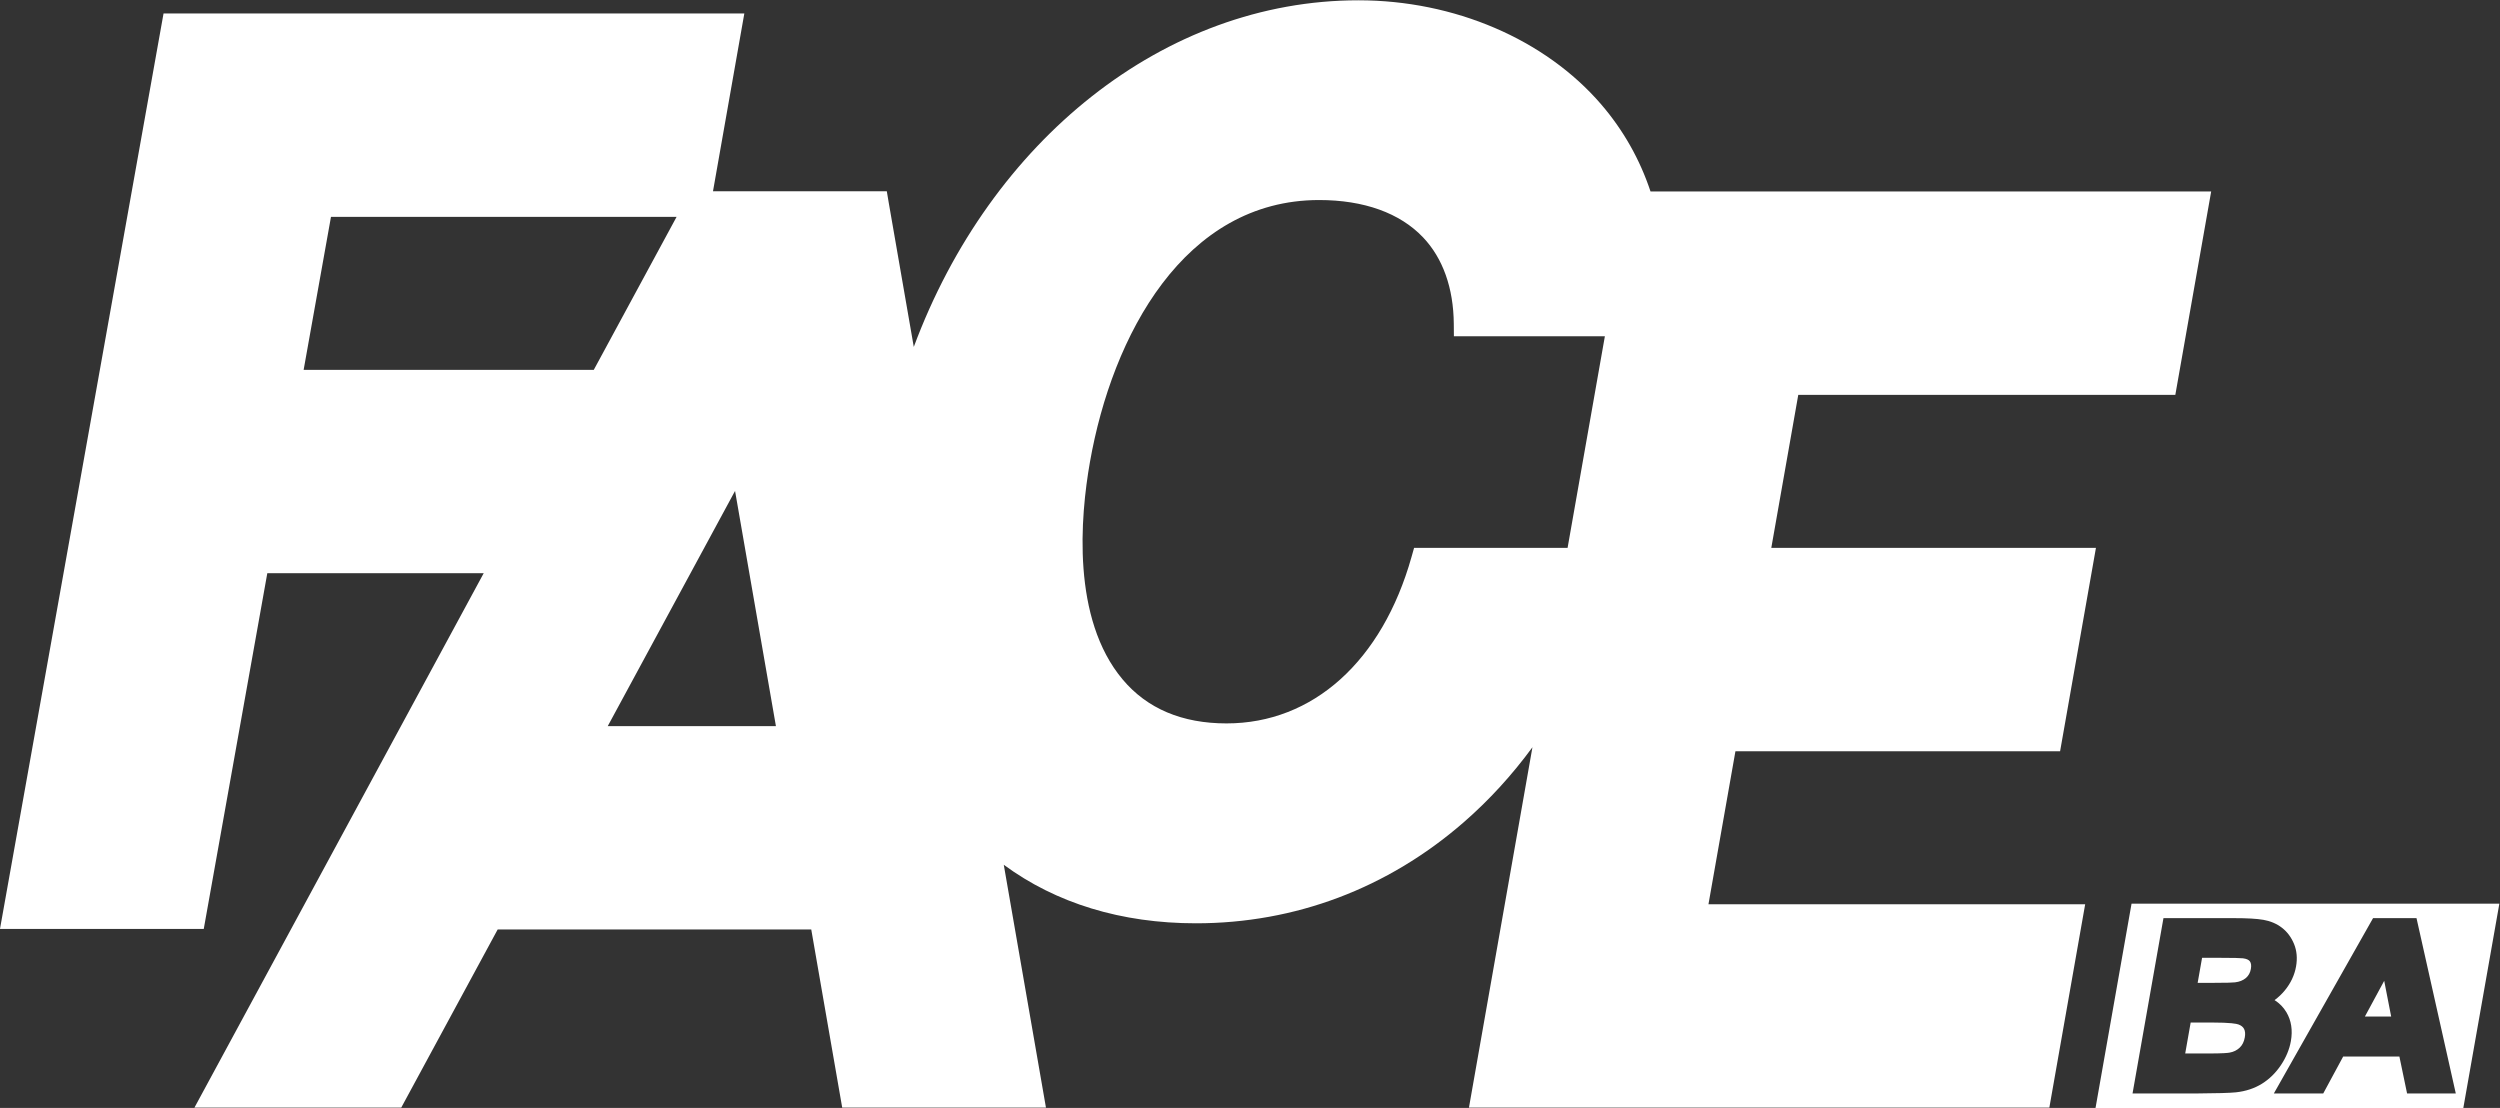 <svg height="235.036" id="svg2" version="1.1" viewBox="0 0 530.337 235.036" width="530.337" xml:space="preserve" xmlns="http://www.w3.org/2000/svg" xmlns:cc="http://creativecommons.org/ns#" xmlns:dc="http://purl.org/dc/elements/1.1/" xmlns:rdf="http://www.w3.org/1999/02/22-rdf-syntax-ns#" xmlns:svg="http://www.w3.org/2000/svg"><rect x="0" y="0" width="530.337" height="235.036" fill="#333333" stroke="none"/><defs id="defs6"></defs><g id="g10" transform="matrix(1.333,0,0,-1.333,-14.831,249.851)"><g id="g12" transform="scale(0.1)"><path d="m 3573.1,1245.97 57.05,323.68 h -892.23 c -16.94,50.95 -43.22,97.56 -78.58,138.68 -89.26,103.66 -233.66,165.55 -386.29,165.55 -309.19,0 -585.57,-223.28 -707.58,-551.6 l -39.86,229.43 -3.08,18.3 h -276.6 l 49.86,282.89 H 371.52 L 111.23,396.031 H 435.52 L 536.648,962.109 H 881.02 L 420.699,111.699 h 329.11 L 903.258,395.172 H 1402.3 l 49.26,-283.473 h 324.25 l -67.14,386.449 C 1791.76,436.949 1895.65,405 2014.52,405 c 157.84,0 305.17,55.578 426.08,160.738 40.58,35.293 77.1,75.383 109.41,119.434 L 2448.96,111.699 h 923.65 l 57.02,323.633 h -599.51 l 42.93,243.496 h 516.67 l 57.05,323.662 h -516.64 l 42.92,243.48 z m -2978.62,39.8 43.5,243.46 H 1188 l -131.78,-243.46 z m 483.97,-566.938 202.59,374.268 65.03,-374.268 z m 1283.2,283.658 -4.1,-14.568 c -46.74,-165.813 -156.79,-264.801 -294.4,-264.801 -70.75,0 -126.38,23.539 -165.31,69.957 -81.27,96.801 -67.46,258.482 -51.99,346.232 35.53,201.45 149.97,416.7 364.64,416.7 71.36,0 128.6,-20.57 165.54,-59.5 31.47,-33.13 48.35,-80.66 48.82,-137.45 l 0.16,-19.84 h 240.27 l -59.34,-336.73 h -244.29" id="path14" style="fill:#ffffff;fill-opacity:1;fill-rule:nonzero;stroke:none"></path><path d="m 3874.8,256.672 h 41.78 l -11.08,56.808 z" id="path16" style="fill:#ffffff;fill-opacity:1;fill-rule:nonzero;stroke:none"></path><path d="m 3683.67,223.488 c 0.97,5.524 0.57,10.043 -1.2,13.453 -1.65,3.161 -4.54,5.469 -8.85,7.059 -3.12,1.16 -12.77,3.09 -42.26,3.09 h -33.85 l -8.69,-49.27 h 36.5 c 23.68,0 31.58,0.879 34.18,1.399 6.38,1.133 11.52,3.679 15.97,7.84 4.26,4 6.95,9.382 8.2,16.429" id="path18" style="fill:#ffffff;fill-opacity:1;fill-rule:nonzero;stroke:none"></path><path d="m 3693.32,332.359 c 0.93,5.313 0.44,9.243 -1.51,12.012 -1.83,2.578 -5.59,4.238 -11.17,4.93 -3.14,0.371 -13.29,0.82 -43.32,0.82 h -21.65 l -7.03,-39.91 h 22.38 c 24.74,0 33.77,0.437 36.99,0.82 7.19,0.828 12.89,3.11 17.41,6.957 4.24,3.602 6.83,8.301 7.9,14.371" id="path20" style="fill:#ffffff;fill-opacity:1;fill-rule:nonzero;stroke:none"></path><path d="m 3503.43,436.289 -57.33,-325.18 h 585.31 l 57.35,325.18 z M 3711.02,149.75 c -11.92,-7.441 -25.86,-12.059 -41.47,-13.738 -9.42,-1 -30.48,-1.602 -64.39,-1.832 h -88.25 -11.92 l 49.21,279.039 h 111.95 c 21.26,0 36.67,-0.879 47.11,-2.699 11.37,-1.989 21.32,-6.25 29.57,-12.649 8.36,-6.473 14.82,-15.141 19.18,-25.742 4.43,-10.77 5.5,-22.828 3.21,-35.848 -2.44,-13.793 -8.44,-26.582 -17.82,-38 -4.86,-5.91 -10.33,-11.09 -16.37,-15.5 7.96,-5.082 14.29,-11.562 18.89,-19.371 7.75,-13.148 10.13,-28.578 7.07,-45.871 -2.31,-13.109 -7.63,-25.957 -15.82,-38.199 -8.2,-12.262 -18.35,-22.219 -30.15,-29.59 m 230.89,-15.57 -12.24,58.84 h -89.45 l -31.76,-58.84 h -78.6 l 157.9,279.039 h 69.15 l 62.52,-279.039 h -77.52" id="path22" style="fill:#ffffff;fill-opacity:1;fill-rule:nonzero;stroke:none"></path></g></g></svg>